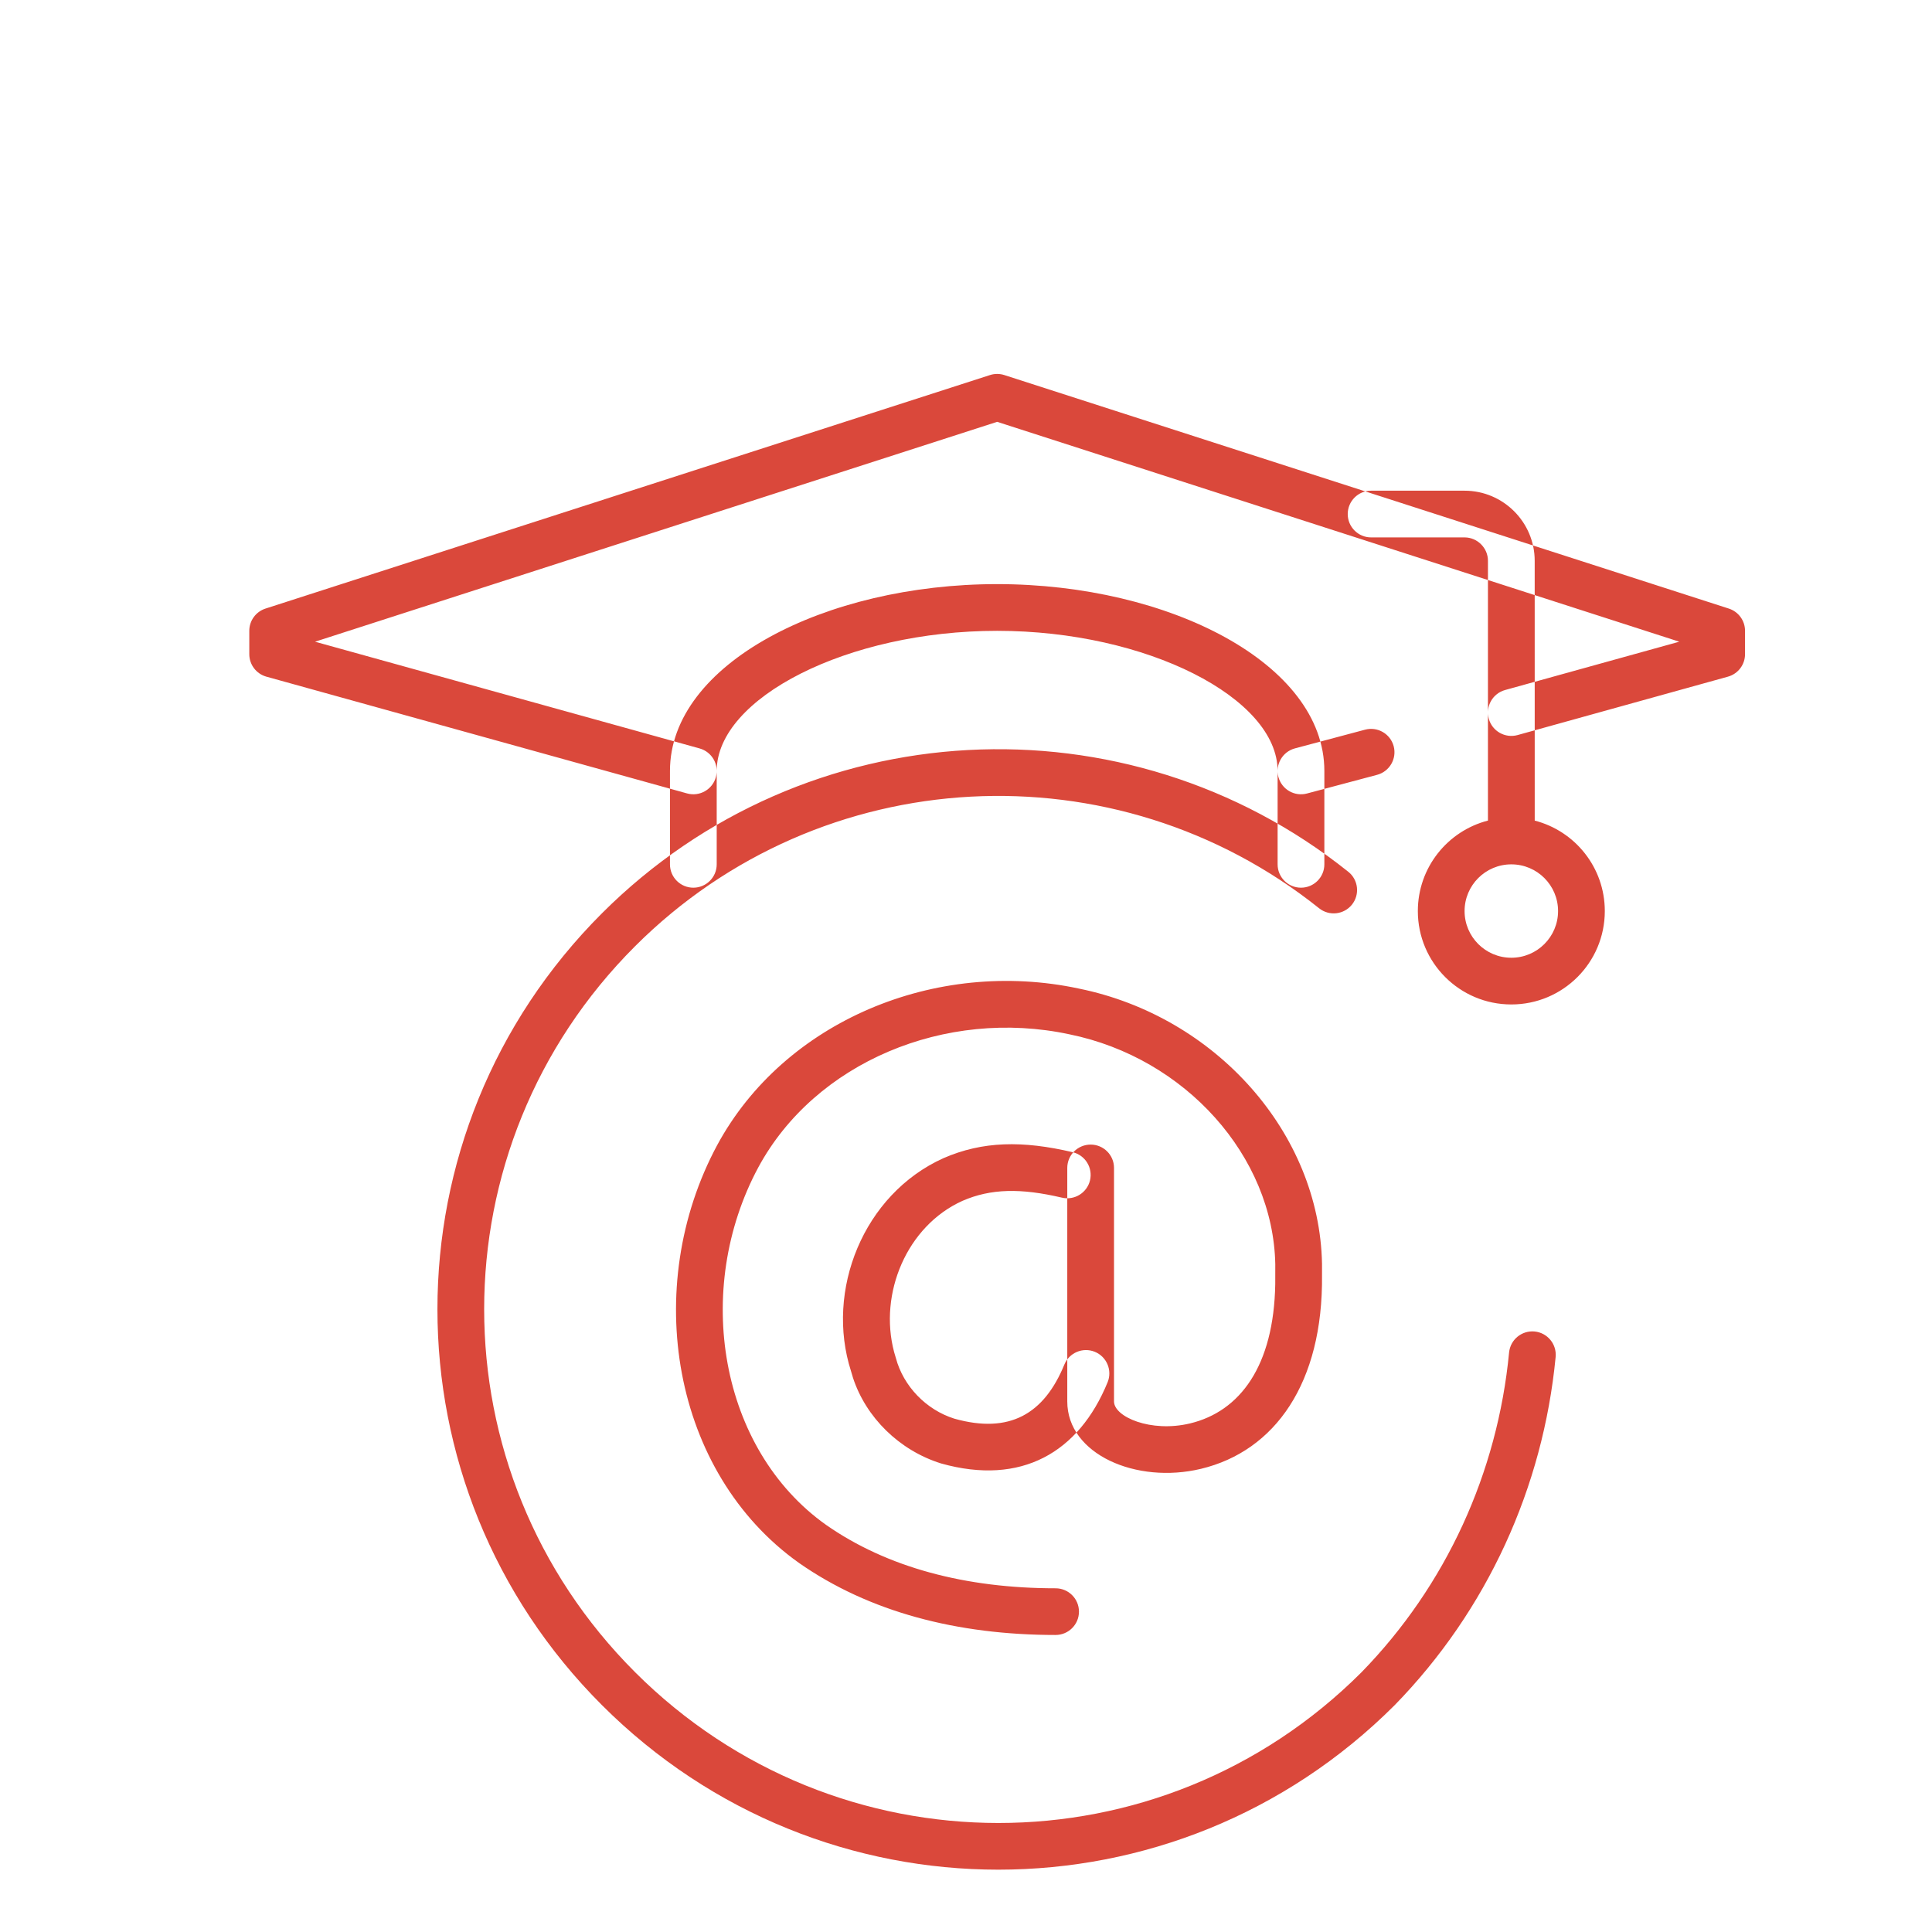 <?xml version="1.0" encoding="UTF-8"?>
<svg width="62px" height="62px" viewBox="0 0 62 62" version="1.1" xmlns="http://www.w3.org/2000/svg" xmlns:xlink="http://www.w3.org/1999/xlink">
    <title>icn-online-education</title>
    <defs>
        <filter x="-1.0%" y="-2.8%" width="102.1%" height="105.6%" filterUnits="objectBoundingBox" id="filter-1">
            <feOffset dx="1" dy="5" in="SourceAlpha" result="shadowOffsetOuter1"></feOffset>
            <feGaussianBlur stdDeviation="2.5" in="shadowOffsetOuter1" result="shadowBlurOuter1"></feGaussianBlur>
            <feColorMatrix values="0 0 0 0 0.289   0 0 0 0 0.565   0 0 0 0 0.886  0 0 0 0.19 0" type="matrix" in="shadowBlurOuter1" result="shadowMatrixOuter1"></feColorMatrix>
            <feMerge>
                <feMergeNode in="shadowMatrixOuter1"></feMergeNode>
                <feMergeNode in="SourceGraphic"></feMergeNode>
            </feMerge>
        </filter>
    </defs>
    <g id="Components-" stroke="none" stroke-width="1" fill="none" fill-rule="evenodd">
        <g id="Nav---Programs" transform="translate(-256, -129)" filter="url(#filter-1)">
            <rect id="50-0-50-0" fill="#FFFFFF" x="0" y="0" width="1920" height="709"></rect>
            <g id="Icons-/-Education-/-Classroom" transform="translate(256, 129)" fill="#DA483B">
                <path d="M33.422,31.975 C33.825,32.07 34.075,32.474 33.98,32.877 C33.885,33.279 33.481,33.529 33.078,33.434 C31.761,33.125 30.795,33.14 29.884,33.538 C28.102,34.342 27.194,36.508 27.693,38.389 L27.75,38.582 C27.99,39.482 28.718,40.242 29.628,40.527 C31.399,41.024 32.506,40.377 33.156,38.791 C33.313,38.408 33.751,38.225 34.134,38.381 C34.517,38.538 34.701,38.976 34.544,39.359 C33.623,41.61 31.777,42.688 29.201,41.964 C27.854,41.543 26.79,40.484 26.374,39.217 L26.311,39.005 C25.478,36.416 26.703,33.328 29.274,32.168 C30.534,31.618 31.816,31.598 33.422,31.975 Z M42.807,18.416 C43.207,18.31 43.618,18.548 43.725,18.947 C43.831,19.347 43.593,19.758 43.193,19.865 L40.943,20.464 C40.543,20.571 40.132,20.333 40.025,19.933 C39.919,19.533 40.157,19.123 40.557,19.016 L42.807,18.416 Z M21.451,19.018 C21.85,19.129 22.084,19.542 21.973,19.941 C21.862,20.339 21.448,20.573 21.049,20.462 L7.549,16.715 C7.225,16.625 7,16.33 7,15.993 L7,15.244 C7,14.918 7.21,14.63 7.52,14.53 L30.77,7.036 C30.919,6.988 31.081,6.988 31.23,7.036 L54.48,14.53 C54.79,14.63 55,14.918 55,15.244 L55,15.993 C55,16.33 54.775,16.625 54.451,16.715 L47.701,18.589 C47.302,18.699 46.888,18.466 46.777,18.067 C46.666,17.668 46.9,17.255 47.299,17.144 L52.89,15.593 L31,8.537 L9.11,15.593 L21.451,19.018 Z M41.5,22.738 C41.5,23.152 41.164,23.487 40.75,23.487 C40.336,23.487 40,23.152 40,22.738 L40,19.74 C40,17.403 35.807,15.244 31,15.244 C26.193,15.244 22,17.403 22,19.74 L22,22.738 C22,23.152 21.664,23.487 21.25,23.487 C20.836,23.487 20.5,23.152 20.5,22.738 L20.5,19.74 C20.5,16.306 25.472,13.745 31,13.745 C36.528,13.745 41.5,16.306 41.5,19.74 L41.5,22.738 Z M46,10.747 C47.239,10.747 48.25,11.757 48.25,12.995 L48.251,21.334 C49.545,21.667 50.5,22.84 50.5,24.237 C50.5,25.892 49.157,27.234 47.5,27.234 C45.843,27.234 44.5,25.892 44.5,24.237 C44.5,22.84 45.456,21.666 46.75,21.333 L46.75,12.995 C46.75,12.585 46.411,12.246 46,12.246 L43,12.246 C42.586,12.246 42.25,11.91 42.25,11.496 C42.25,11.083 42.586,10.747 43,10.747 L46,10.747 Z M47.5,22.738 C46.672,22.738 46,23.409 46,24.237 C46,25.064 46.672,25.735 47.5,25.735 C48.328,25.735 49,25.064 49,24.237 C49,23.409 48.328,22.738 47.5,22.738 Z M47.428,38.404 C47.468,37.992 47.834,37.69 48.247,37.729 C48.659,37.769 48.961,38.135 48.922,38.547 C48.519,42.731 46.728,46.675 43.755,49.722 C36.712,56.759 25.363,56.759 18.32,49.722 C11.277,42.685 11.277,31.344 18.32,24.306 C24.827,17.804 35.149,17.286 42.269,22.977 C42.592,23.235 42.644,23.707 42.386,24.03 C42.127,24.353 41.655,24.406 41.331,24.147 C34.807,18.932 25.345,19.406 19.38,25.366 C12.923,31.818 12.923,42.21 19.38,48.662 C25.837,55.114 36.238,55.114 42.688,48.669 C45.413,45.877 47.058,42.252 47.428,38.404 Z M32.875,45.97 C33.289,45.97 33.625,46.305 33.625,46.719 C33.625,47.133 33.289,47.468 32.875,47.468 C29.712,47.468 26.886,46.727 24.64,45.156 C20.575,42.266 19.562,36.314 22.015,31.749 C24.162,27.776 29.022,25.739 33.625,26.725 C38.013,27.618 41.343,31.358 41.425,35.553 L41.425,35.919 C41.462,39.382 39.916,41.566 37.541,42.136 C35.472,42.633 33.25,41.673 33.25,39.974 L33.25,32.48 C33.25,32.066 33.586,31.731 34,31.731 C34.414,31.731 34.75,32.066 34.75,32.48 L34.75,39.974 C34.75,40.469 35.933,40.981 37.19,40.679 C38.798,40.293 39.878,38.832 39.924,36.212 L39.925,35.567 L39.925,35.567 C39.857,32.11 37.044,28.95 33.318,28.192 C29.34,27.34 25.155,29.094 23.336,32.46 C21.224,36.389 22.095,41.507 25.505,43.932 C27.471,45.307 29.999,45.97 32.875,45.97 Z" id="Shape"></path>
            </g>
        </g>
    </g>
</svg>